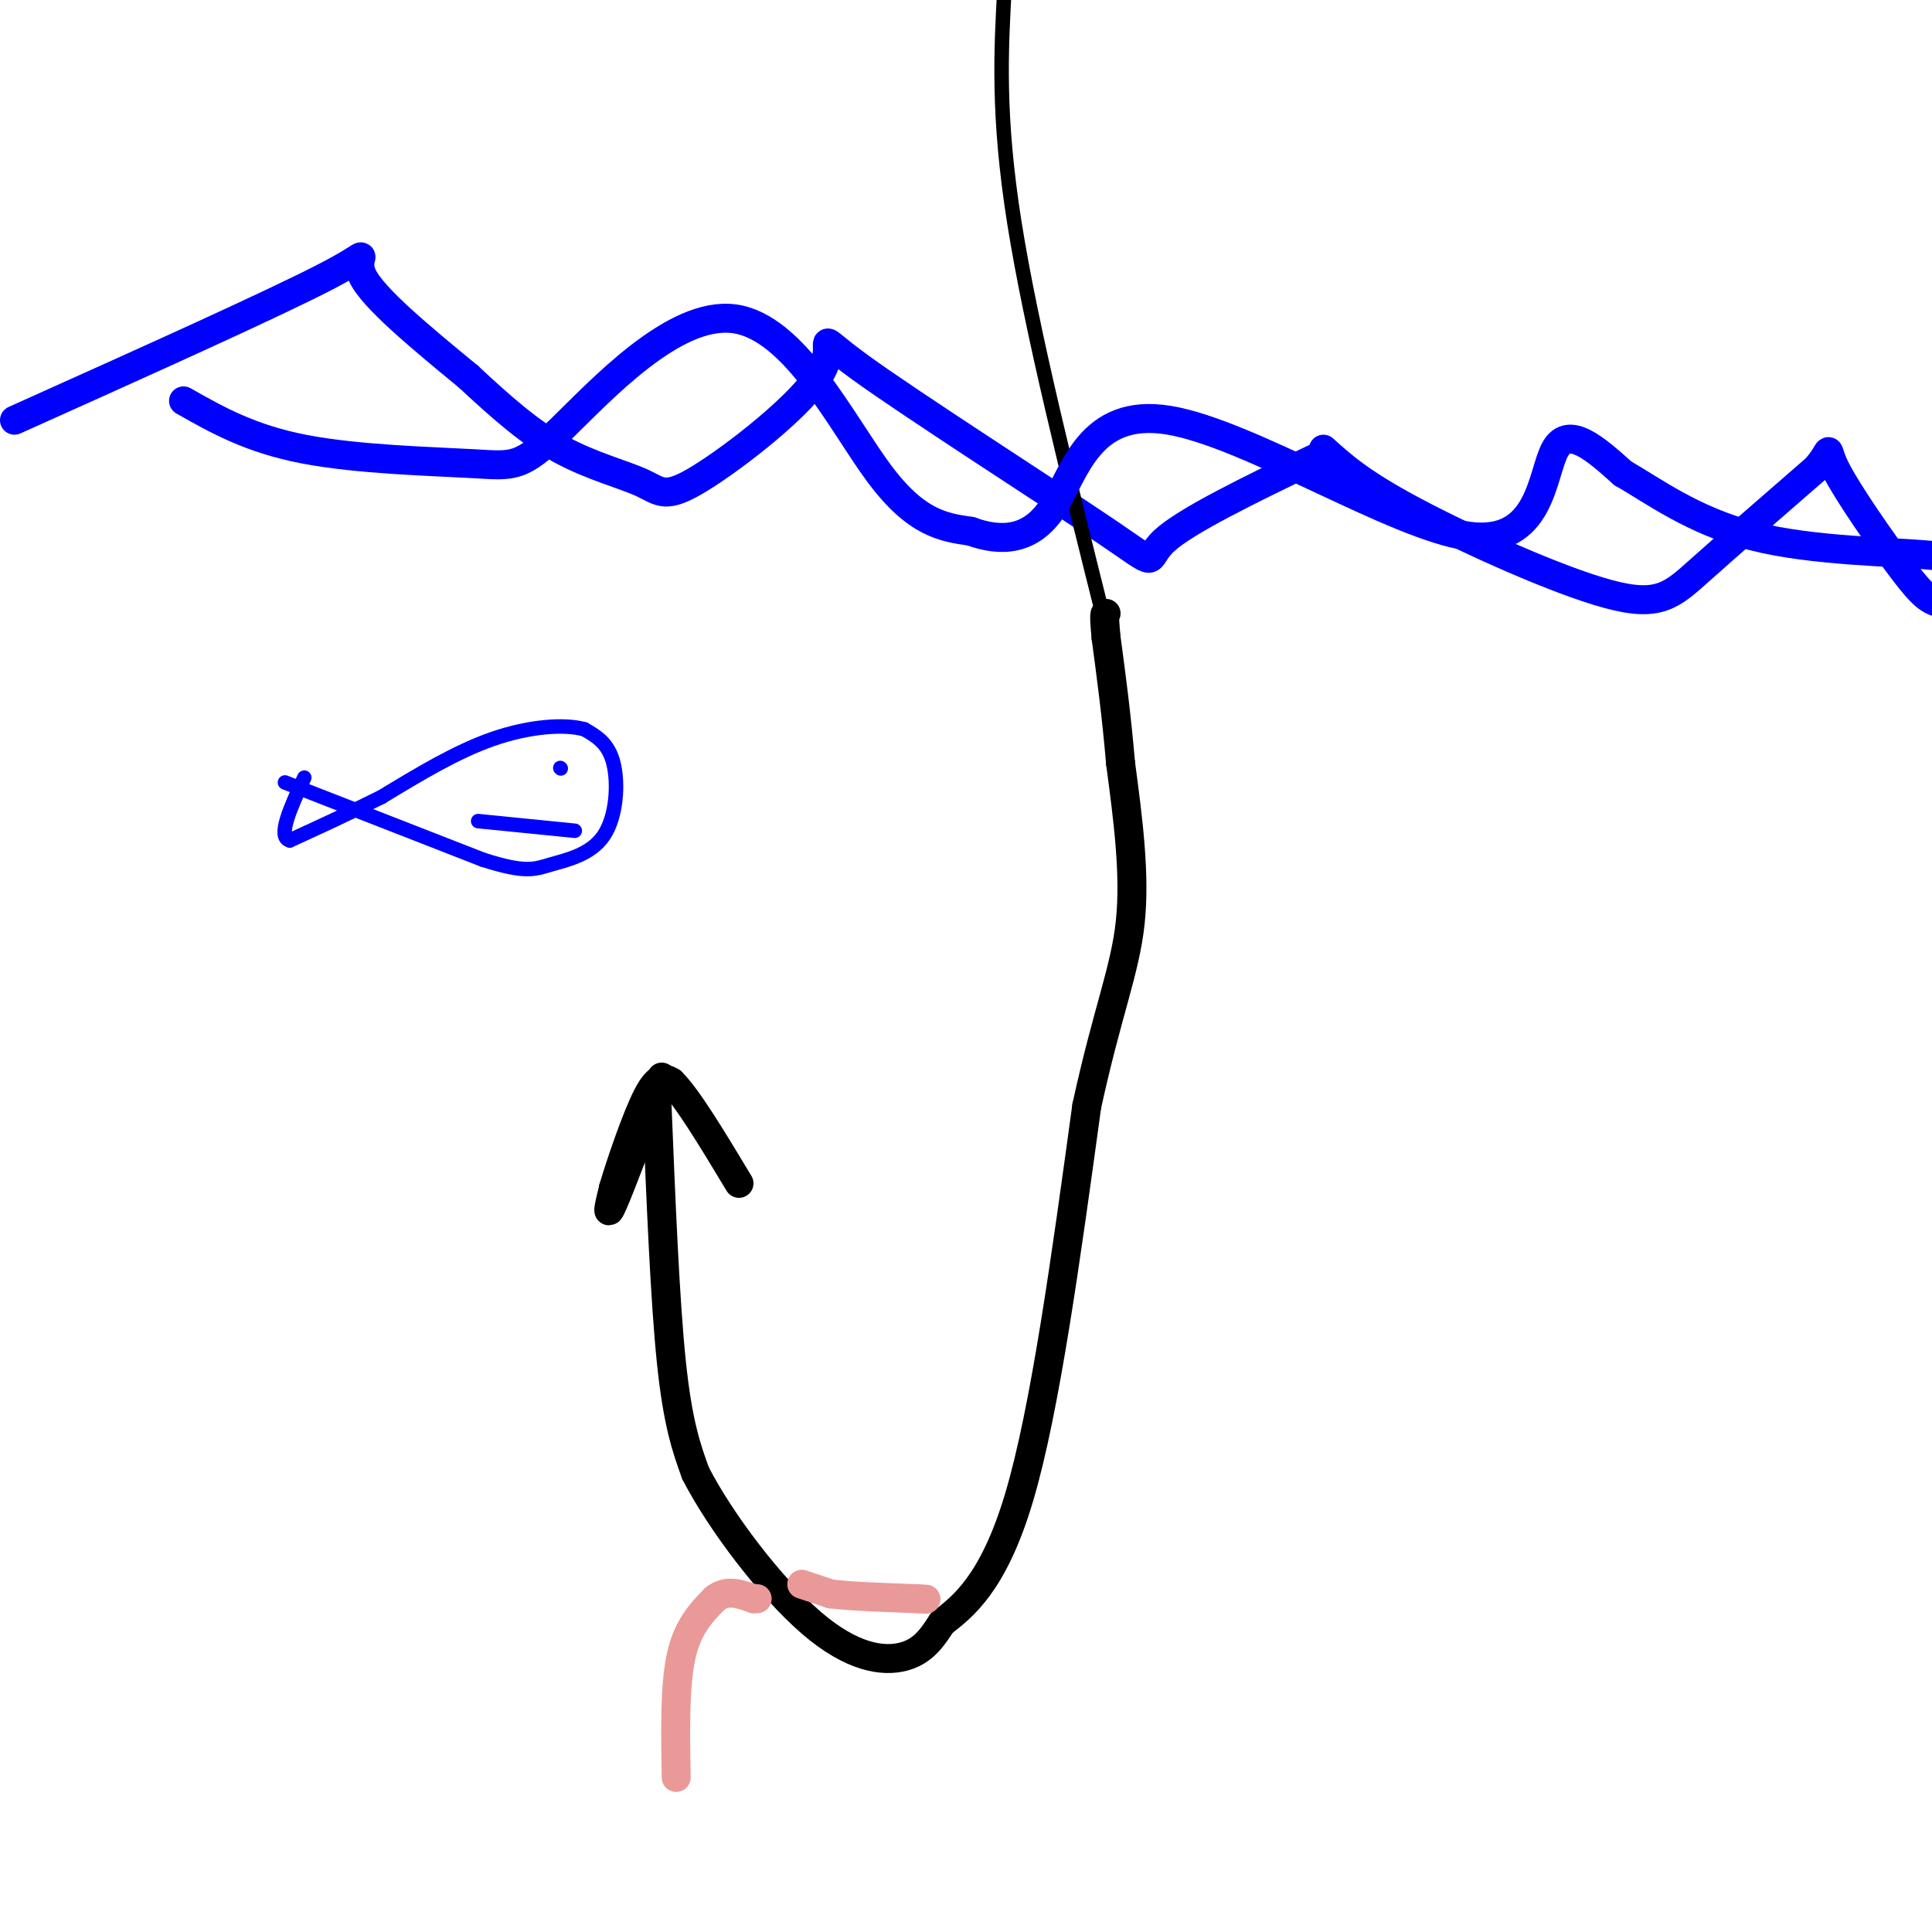 <svg viewBox='0 0 400 400' version='1.1' xmlns='http://www.w3.org/2000/svg' xmlns:xlink='http://www.w3.org/1999/xlink'><g fill='none' stroke='rgb(0,0,0)' stroke-width='6' stroke-linecap='round' stroke-linejoin='round'><path d='M137,223c-4.167,11.083 -8.333,22.167 -10,26c-1.667,3.833 -0.833,0.417 0,-3'/><path d='M127,246c1.333,-4.556 4.667,-14.444 7,-19c2.333,-4.556 3.667,-3.778 5,-3'/><path d='M139,224c3.167,3.000 8.583,12.000 14,21'/><path d='M136,228c0.833,20.583 1.667,41.167 3,54c1.333,12.833 3.167,17.917 5,23'/><path d='M144,305c5.167,10.071 15.583,23.750 24,31c8.417,7.250 14.833,8.071 19,7c4.167,-1.071 6.083,-4.036 8,-7'/><path d='M195,336c4.178,-3.267 10.622,-7.933 16,-26c5.378,-18.067 9.689,-49.533 14,-81'/><path d='M225,229c4.267,-19.578 7.933,-28.022 9,-38c1.067,-9.978 -0.467,-21.489 -2,-33'/><path d='M232,158c-0.833,-9.833 -1.917,-17.917 -3,-26'/><path d='M229,132c-0.500,-5.167 -0.250,-5.083 0,-5'/></g>
<g fill='none' stroke='rgb(0,0,255)' stroke-width='3' stroke-linecap='round' stroke-linejoin='round'><path d='M59,162c0.000,0.000 41.000,16.000 41,16'/><path d='M100,178c8.898,2.848 10.643,1.970 14,1c3.357,-0.970 8.327,-2.030 11,-6c2.673,-3.970 3.049,-10.848 2,-15c-1.049,-4.152 -3.525,-5.576 -6,-7'/><path d='M121,151c-4.133,-1.178 -11.467,-0.622 -19,2c-7.533,2.622 -15.267,7.311 -23,12'/><path d='M79,165c-7.000,3.500 -13.000,6.250 -19,9'/><path d='M60,174c-2.667,-0.667 0.167,-6.833 3,-13'/><path d='M116,159c0.000,0.000 0.100,0.100 0.1,0.1'/><path d='M119,172c0.000,0.000 -20.000,-2.000 -20,-2'/></g>
<g fill='none' stroke='rgb(234,153,153)' stroke-width='6' stroke-linecap='round' stroke-linejoin='round'><path d='M140,368c-0.167,-9.417 -0.333,-18.833 1,-25c1.333,-6.167 4.167,-9.083 7,-12'/><path d='M148,331c2.500,-2.000 5.250,-1.000 8,0'/><path d='M156,331c1.333,0.000 0.667,0.000 0,0'/><path d='M166,328c0.000,0.000 6.000,2.000 6,2'/><path d='M172,330c4.000,0.500 11.000,0.750 18,1'/><path d='M190,331c3.000,0.167 1.500,0.083 0,0'/></g>
<g fill='none' stroke='rgb(0,0,255)' stroke-width='6' stroke-linecap='round' stroke-linejoin='round'><path d='M3,87c27.156,-12.200 54.311,-24.400 65,-30c10.689,-5.600 4.911,-4.600 7,0c2.089,4.600 12.044,12.800 22,21'/><path d='M97,78c6.755,6.290 12.643,11.514 19,15c6.357,3.486 13.182,5.235 17,7c3.818,1.765 4.628,3.545 12,-1c7.372,-4.545 21.304,-15.417 25,-22c3.696,-6.583 -2.844,-8.878 8,-1c10.844,7.878 39.073,25.929 51,34c11.927,8.071 7.550,6.163 12,2c4.450,-4.163 17.725,-10.582 31,-17'/></g>
<g fill='none' stroke='rgb(0,0,0)' stroke-width='3' stroke-linecap='round' stroke-linejoin='round'><path d='M229,130c-7.750,-30.917 -15.500,-61.833 -19,-84c-3.500,-22.167 -2.750,-35.583 -2,-49'/></g>
<g fill='none' stroke='rgb(0,0,255)' stroke-width='6' stroke-linecap='round' stroke-linejoin='round'><path d='M274,93c3.929,3.548 7.857,7.095 19,13c11.143,5.905 29.500,14.167 40,17c10.500,2.833 13.143,0.238 19,-5c5.857,-5.238 14.929,-13.119 24,-21'/><path d='M376,97c3.872,-4.407 1.553,-4.923 4,0c2.447,4.923 9.659,15.287 14,21c4.341,5.713 5.812,6.775 9,7c3.188,0.225 8.094,-0.388 13,-1'/><path d='M38,83c6.912,3.924 13.825,7.849 25,10c11.175,2.151 26.613,2.529 35,3c8.387,0.471 9.722,1.033 18,-7c8.278,-8.033 23.498,-24.663 36,-23c12.502,1.663 22.286,21.618 30,32c7.714,10.382 13.357,11.191 19,12'/><path d='M201,110c6.275,2.287 12.463,2.005 17,-5c4.537,-7.005 7.422,-20.733 24,-18c16.578,2.733 46.848,21.928 62,24c15.152,2.072 15.186,-12.979 18,-18c2.814,-5.021 8.407,-0.010 14,5'/><path d='M336,98c6.155,3.524 14.542,9.833 27,13c12.458,3.167 28.988,3.190 37,4c8.012,0.810 7.506,2.405 7,4'/></g>
</svg>